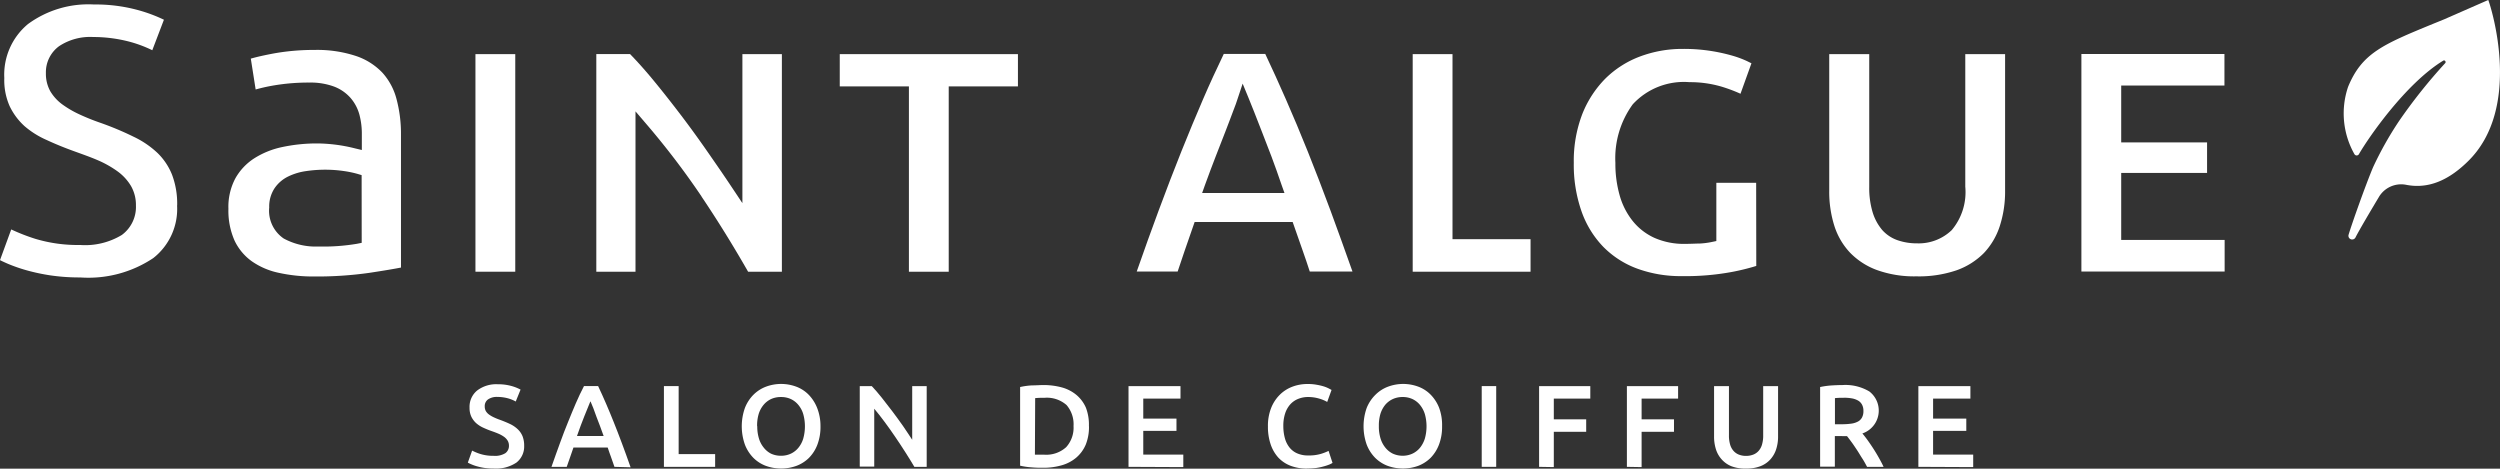 <svg xmlns="http://www.w3.org/2000/svg" xmlns:xlink="http://www.w3.org/1999/xlink" width="167.915" height="31.48" viewBox="0 0 167.915 31.48">
  <rect x="0" y="0" width="167.915" height="31.48" fill="#333333" stroke="none"/>
  <defs>
    <clipPath id="clip-path">
      <rect id="Rectangle_332" data-name="Rectangle 332" width="167.915" height="31.48" fill="none"/>
    </clipPath>
  </defs>
  <g id="Groupe_688" data-name="Groupe 688" transform="translate(0 0)">
    <path id="Tracé_709" data-name="Tracé 709" d="M439.691,19.178V17.126h-5.767V13.31h6.934V11.19H431.25V25.8h9.621V23.68h-6.947v-4.5Z" transform="translate(-291.451 -7.563)" fill="#fff"/>
    <g id="Groupe_687" data-name="Groupe 687" transform="translate(0 -0.001)">
      <g id="Groupe_686" data-name="Groupe 686" transform="translate(0 0)" clip-path="url(#clip-path)">
        <path id="Tracé_710" data-name="Tracé 710" d="M11.9,14.43a5.51,5.51,0,0,0-.344-2.065,4.213,4.213,0,0,0-.973-1.459,6.2,6.2,0,0,0-1.621-1.1,20.357,20.357,0,0,0-2.269-.947A14.523,14.523,0,0,1,5.313,8.3a6.717,6.717,0,0,1-1.135-.665,3,3,0,0,1-.8-.879,2.4,2.4,0,0,1-.295-1.206,2.172,2.172,0,0,1,.888-1.822A3.783,3.783,0,0,1,6.26,3.114a9.627,9.627,0,0,1,2.269.272,8.412,8.412,0,0,1,1.7.616l.781-2.049A10.245,10.245,0,0,0,9.249,1.3,10.782,10.782,0,0,0,6.305.929,6.851,6.851,0,0,0,1.874,2.248,4.416,4.416,0,0,0,.289,5.869a4.3,4.3,0,0,0,.36,1.89,4.332,4.332,0,0,0,1,1.342,5.873,5.873,0,0,0,1.478.927c.577.269,1.183.515,1.8.739s1.2.428,1.7.648a6.969,6.969,0,0,1,1.3.746,3.29,3.29,0,0,1,.879.973,2.566,2.566,0,0,1,.324,1.3,2.334,2.334,0,0,1-.95,1.977,4.751,4.751,0,0,1-2.8.671,9.862,9.862,0,0,1-3.005-.412,12.966,12.966,0,0,1-1.621-.632L0,18.1c.159.081.344.165.554.256a10.963,10.963,0,0,0,1.212.421,13.24,13.24,0,0,0,1.621.347,13.539,13.539,0,0,0,2.007.139,7.845,7.845,0,0,0,4.9-1.3,4.189,4.189,0,0,0,1.6-3.54" transform="translate(0 -0.627)" fill="#fff"/>
        <path id="Tracé_711" data-name="Tracé 711" d="M58.9,16.007a9.008,9.008,0,0,0-.3-2.366,4.228,4.228,0,0,0-.937-1.757,4.346,4.346,0,0,0-1.76-1.125,8.312,8.312,0,0,0-2.82-.415,15.229,15.229,0,0,0-2.681.227c-.648.12-1.183.24-1.588.357L49.139,13a11.914,11.914,0,0,1,1.28-.282,13.848,13.848,0,0,1,2.321-.182,4.539,4.539,0,0,1,1.65.263,2.783,2.783,0,0,1,1.122.768,2.841,2.841,0,0,1,.6,1.138,4.958,4.958,0,0,1,.159,1.271v1.089l-.49-.117a10.66,10.66,0,0,0-2.512-.324,11.172,11.172,0,0,0-2.331.24,5.651,5.651,0,0,0-1.9.765,3.818,3.818,0,0,0-1.268,1.352,4.07,4.07,0,0,0-.46,2.029,4.957,4.957,0,0,0,.412,2.14,3.607,3.607,0,0,0,1.138,1.374,4.9,4.9,0,0,0,1.8.784,10.8,10.8,0,0,0,2.428.253,25.036,25.036,0,0,0,3.673-.243c.895-.136,1.621-.256,2.14-.357ZM56.262,23.3l-.324.065a13.52,13.52,0,0,1-2.571.182,4.5,4.5,0,0,1-2.344-.538,2.252,2.252,0,0,1-.973-2.081,2.228,2.228,0,0,1,.363-1.3,2.341,2.341,0,0,1,.927-.791,4.034,4.034,0,0,1,1.2-.357,8.764,8.764,0,0,1,2.535,0,6.94,6.94,0,0,1,.9.188l.282.084Z" transform="translate(-31.968 -6.989)" fill="#fff"/>
        <rect id="Rectangle_330" data-name="Rectangle 330" width="2.674" height="14.614" transform="translate(31.934 3.637)" fill="#fff"/>
        <path id="Tracé_712" data-name="Tracé 712" d="M130.617,20.773c1.109,1.647,2.156,3.345,3.128,5.047h2.269V11.206h-2.652V21.214l-.726-1.089c-.525-.788-1.1-1.621-1.708-2.493s-1.212-1.7-1.825-2.5-1.212-1.559-1.8-2.269c-.538-.648-1.037-1.2-1.485-1.66H123.55V25.82h2.632V15.051l.7.817a53.139,53.139,0,0,1,3.738,4.9" transform="translate(-83.498 -7.569)" fill="#fff"/>
        <path id="Tracé_713" data-name="Tracé 713" d="M185.958,11.22H173.99v2.165h4.645V25.834h2.674V13.385h4.649Z" transform="translate(-117.587 -7.583)" fill="#fff"/>
        <path id="Tracé_714" data-name="Tracé 714" d="M239.41,22.468h6.584l.681,1.945c.162.464.324.927.467,1.381h2.869c-.519-1.465-1.011-2.833-1.465-4.065-.519-1.4-1.031-2.733-1.527-3.971s-.989-2.412-1.481-3.533c-.451-1.031-.917-2.055-1.384-3.044h-2.788c-.48,1-.95,2.016-1.391,3.041-.48,1.112-.973,2.3-1.469,3.537s-1,2.558-1.524,3.968c-.457,1.242-.95,2.593-1.462,4.068h2.749c.146-.447.3-.911.464-1.378Zm.7-2.5c.246-.681.49-1.323.72-1.919s.447-1.157.648-1.663.36-.953.509-1.339.259-.678.324-.9l.324-.973.4.973c.091.22.214.525.366.911s.324.83.522,1.336.418,1.079.648,1.679.451,1.248.684,1.919l.188.528h-5.53Z" transform="translate(-159.171 -7.556)" fill="#fff"/>
        <path id="Tracé_715" data-name="Tracé 715" d="M292.7,11.22V25.834h7.916V23.649h-5.242V11.22Z" transform="translate(-197.815 -7.583)" fill="#fff"/>
        <path id="Tracé_716" data-name="Tracé 716" d="M338.311,19.118h-2.674v3.91l-.324.068a5.234,5.234,0,0,1-.784.1c-.276,0-.606.023-1.008.023a4.883,4.883,0,0,1-2.033-.4,3.976,3.976,0,0,1-1.478-1.148,4.858,4.858,0,0,1-.872-1.728,7.8,7.8,0,0,1-.282-2.165,6.15,6.15,0,0,1,1.164-3.929,4.662,4.662,0,0,1,3.812-1.491,7.454,7.454,0,0,1,2.127.292,10.211,10.211,0,0,1,1.3.486l.736-2.046-.276-.136a6.666,6.666,0,0,0-.972-.366,11.744,11.744,0,0,0-3.365-.464,8.1,8.1,0,0,0-2.872.509,6.612,6.612,0,0,0-2.321,1.478,7.1,7.1,0,0,0-1.556,2.389,8.778,8.778,0,0,0-.571,3.277,9.469,9.469,0,0,0,.522,3.264,6.545,6.545,0,0,0,1.456,2.373,6.211,6.211,0,0,0,2.269,1.462,8.479,8.479,0,0,0,3.005.509,17.067,17.067,0,0,0,3.323-.272,14.992,14.992,0,0,0,1.682-.412Z" transform="translate(-220.357 -6.838)" fill="#fff"/>
        <path id="Tracé_717" data-name="Tracé 717" d="M390.455,22.77a7.484,7.484,0,0,0,.357-2.363V11.22h-2.674v8.9a3.974,3.974,0,0,1-.908,2.918,3.2,3.2,0,0,1-2.337.891,3.917,3.917,0,0,1-1.271-.2,2.455,2.455,0,0,1-1.057-.69,3.352,3.352,0,0,1-.648-1.193,5.662,5.662,0,0,1-.23-1.712V11.22H379v9.187a7.612,7.612,0,0,0,.347,2.357,4.7,4.7,0,0,0,1.044,1.783,4.837,4.837,0,0,0,1.8,1.17,7.393,7.393,0,0,0,2.658.428,7.835,7.835,0,0,0,2.707-.408,4.883,4.883,0,0,0,1.832-1.157,4.776,4.776,0,0,0,1.067-1.809" transform="translate(-256.138 -7.583)" fill="#fff"/>
        <path id="Tracé_718" data-name="Tracé 718" d="M495.26,0l-2.966,1.3-.7.285c-3.41,1.4-4.82,1.984-5.751,4.253a5.554,5.554,0,0,0,.425,4.512.175.175,0,0,0,.308,0c.648-1.122,3.148-4.746,5.66-6.276a.1.1,0,0,1,.133.026.107.107,0,0,1,0,.139,35.748,35.748,0,0,0-3.1,3.89,23.009,23.009,0,0,0-1.744,3.1c-.5,1.186-1.436,3.825-1.647,4.538a.247.247,0,0,0,.107.282.253.253,0,0,0,.348-.082l.008-.015c.256-.506,1-1.76,1.569-2.713a1.737,1.737,0,0,1,1.809-.83c1.164.237,2.564,0,4.14-1.537C497.581,7.294,495.474.551,495.26,0" transform="translate(-328.133 0)" fill="#fff"/>
        <path id="Tracé_719" data-name="Tracé 719" d="M98.678,84.407a1.324,1.324,0,0,0,.778-.178.6.6,0,0,0,.243-.512.65.65,0,0,0-.084-.324.907.907,0,0,0-.233-.256,2.1,2.1,0,0,0-.373-.211c-.149-.065-.324-.13-.5-.191s-.373-.143-.548-.224a1.909,1.909,0,0,1-.464-.3,1.431,1.431,0,0,1-.324-.434,1.36,1.36,0,0,1-.12-.6,1.413,1.413,0,0,1,.509-1.157,2.113,2.113,0,0,1,1.391-.421,3.314,3.314,0,0,1,.9.113,2.951,2.951,0,0,1,.626.246l-.324.8a2.3,2.3,0,0,0-.584-.23,2.748,2.748,0,0,0-.648-.078,1.034,1.034,0,0,0-.626.165.545.545,0,0,0-.224.464.648.648,0,0,0,.075.324.792.792,0,0,0,.214.23,1.868,1.868,0,0,0,.324.188,4.035,4.035,0,0,0,.405.165c.256.094.483.188.687.285a1.984,1.984,0,0,1,.509.347,1.344,1.344,0,0,1,.324.47,1.722,1.722,0,0,1,.11.648,1.364,1.364,0,0,1-.522,1.125,2.471,2.471,0,0,1-1.527.4,3.9,3.9,0,0,1-1.112-.149,2.758,2.758,0,0,1-.373-.13,2.03,2.03,0,0,1-.25-.12l.289-.807a3.456,3.456,0,0,0,.574.233,2.856,2.856,0,0,0,.875.117" transform="translate(-65.515 -53.789)" fill="#fff"/>
        <path id="Tracé_720" data-name="Tracé 720" d="M118.49,85.423c-.071-.214-.149-.425-.227-.648s-.156-.425-.227-.648h-2.3c-.075.22-.149.438-.224.648l-.227.648H114.26c.2-.58.4-1.118.58-1.621s.363-.973.538-1.4.347-.859.522-1.258.35-.778.545-1.148h.947c.182.386.36.778.532,1.177s.347.817.522,1.258.357.9.541,1.4.383,1.028.587,1.621Zm-1.621-4.389c-.12.279-.256.616-.412,1.015s-.324.83-.483,1.3h1.789q-.249-.7-.486-1.3c-.139-.412-.276-.752-.392-1.015Z" transform="translate(-77.22 -54.066)" fill="#fff"/>
        <path id="Tracé_721" data-name="Tracé 721" d="M141,84.568v.856H137.56V80h.989v4.568Z" transform="translate(-92.967 -54.066)" fill="#fff"/>
        <path id="Tracé_722" data-name="Tracé 722" d="M158.977,82.4a3.359,3.359,0,0,1-.207,1.232,2.548,2.548,0,0,1-.567.891,2.383,2.383,0,0,1-.846.538,3.02,3.02,0,0,1-2.046,0,2.354,2.354,0,0,1-.84-.538,2.594,2.594,0,0,1-.571-.891,3.7,3.7,0,0,1,0-2.46,2.589,2.589,0,0,1,.577-.891,2.391,2.391,0,0,1,.843-.541,2.916,2.916,0,0,1,2.026,0,2.285,2.285,0,0,1,.836.541,2.686,2.686,0,0,1,.571.891,3.329,3.329,0,0,1,.224,1.229m-4.247,0a2.753,2.753,0,0,0,.11.81,1.76,1.76,0,0,0,.324.622,1.468,1.468,0,0,0,.486.405,1.561,1.561,0,0,0,.674.143,1.542,1.542,0,0,0,.668-.143,1.441,1.441,0,0,0,.506-.4,1.759,1.759,0,0,0,.324-.622,3.05,3.05,0,0,0,0-1.621,1.725,1.725,0,0,0-.324-.619,1.448,1.448,0,0,0-.506-.4,1.536,1.536,0,0,0-.668-.139,1.559,1.559,0,0,0-.674.139,1.485,1.485,0,0,0-.506.4,1.78,1.78,0,0,0-.324.619,2.752,2.752,0,0,0-.1.8Z" transform="translate(-103.868 -53.769)" fill="#fff"/>
        <path id="Tracé_723" data-name="Tracé 723" d="M181.813,85.423c-.175-.3-.376-.619-.6-.973s-.447-.687-.681-1.034-.477-.687-.72-1.015-.473-.619-.694-.882v3.89h-.973V80h.807c.211.22.434.48.674.781s.483.613.726.937.48.648.707.973.431.648.609.914V80h.973v5.423Z" transform="translate(-120.399 -54.066)" fill="#fff"/>
        <path id="Tracé_724" data-name="Tracé 724" d="M215.986,82.551a3.172,3.172,0,0,1-.217,1.229,2.376,2.376,0,0,1-.635.872,2.591,2.591,0,0,1-.973.515,4.4,4.4,0,0,1-1.261.169c-.22,0-.467,0-.746-.026a5.083,5.083,0,0,1-.794-.113V79.913a4.762,4.762,0,0,1,.8-.11c.285,0,.535-.023.755-.023a4.7,4.7,0,0,1,1.248.159,2.623,2.623,0,0,1,.973.5,2.329,2.329,0,0,1,.645.866,3.2,3.2,0,0,1,.2,1.245m-3.627,1.906h.613a1.987,1.987,0,0,0,1.488-.506,1.945,1.945,0,0,0,.493-1.417,1.973,1.973,0,0,0-.467-1.407A2,2,0,0,0,213,80.636a5.738,5.738,0,0,0-.629.023Z" transform="translate(-142.843 -53.917)" fill="#fff"/>
        <path id="Tracé_725" data-name="Tracé 725" d="M233.82,85.423V80h3.491v.84h-2.5v1.342h2.23v.823h-2.23V84.6H237.5v.84Z" transform="translate(-158.022 -54.066)" fill="#fff"/>
        <path id="Tracé_726" data-name="Tracé 726" d="M265.331,85.242a3,3,0,0,1-1.1-.188,2.21,2.21,0,0,1-.827-.551,2.518,2.518,0,0,1-.515-.891,3.662,3.662,0,0,1-.182-1.209,3.239,3.239,0,0,1,.207-1.209,2.594,2.594,0,0,1,.571-.891,2.4,2.4,0,0,1,.846-.554,2.857,2.857,0,0,1,1.044-.188,3.207,3.207,0,0,1,.613.052,3.864,3.864,0,0,1,.48.113,2.2,2.2,0,0,1,.324.133l.188.1-.292.807a2.353,2.353,0,0,0-.535-.224,2.6,2.6,0,0,0-.759-.107,1.742,1.742,0,0,0-.648.123,1.429,1.429,0,0,0-.532.363,1.71,1.71,0,0,0-.35.613,2.641,2.641,0,0,0-.123.856,3.053,3.053,0,0,0,.1.794,1.738,1.738,0,0,0,.3.622,1.34,1.34,0,0,0,.519.408,1.768,1.768,0,0,0,.752.146,2.828,2.828,0,0,0,.856-.107,3.3,3.3,0,0,0,.512-.2l.266.807a1.353,1.353,0,0,1-.256.126,3.525,3.525,0,0,1-.379.12,3.634,3.634,0,0,1-.5.1,4.807,4.807,0,0,1-.584.032" transform="translate(-177.545 -53.768)" fill="#fff"/>
        <path id="Tracé_727" data-name="Tracé 727" d="M287.794,82.4a3.36,3.36,0,0,1-.207,1.232,2.594,2.594,0,0,1-.564.891,2.423,2.423,0,0,1-.836.538,3.02,3.02,0,0,1-2.046,0,2.378,2.378,0,0,1-.84-.538,2.594,2.594,0,0,1-.571-.891,3.7,3.7,0,0,1,0-2.46,2.59,2.59,0,0,1,.593-.891,2.38,2.38,0,0,1,.846-.541,2.918,2.918,0,0,1,2.023,0,2.284,2.284,0,0,1,.836.541,2.635,2.635,0,0,1,.571.891,3.328,3.328,0,0,1,.195,1.229m-4.247,0a2.751,2.751,0,0,0,.11.81,1.819,1.819,0,0,0,.324.622,1.472,1.472,0,0,0,.5.405,1.574,1.574,0,0,0,.678.143,1.534,1.534,0,0,0,.648-.143,1.452,1.452,0,0,0,.509-.4,1.882,1.882,0,0,0,.324-.622,3.05,3.05,0,0,0,0-1.621,1.834,1.834,0,0,0-.324-.619,1.458,1.458,0,0,0-.509-.4,1.532,1.532,0,0,0-.648-.139,1.569,1.569,0,0,0-.678.139,1.488,1.488,0,0,0-.509.389,1.833,1.833,0,0,0-.324.619,2.747,2.747,0,0,0-.1.81" transform="translate(-190.935 -53.77)" fill="#fff"/>
        <rect id="Rectangle_331" data-name="Rectangle 331" width="0.973" height="5.423" transform="translate(99.521 25.934)" fill="#fff"/>
        <path id="Tracé_728" data-name="Tracé 728" d="M318.89,85.423V80h3.439v.84h-2.451V82.23h2.175v.84h-2.175v2.37Z" transform="translate(-215.515 -54.066)" fill="#fff"/>
        <path id="Tracé_729" data-name="Tracé 729" d="M337.08,85.423V80h3.439v.84h-2.451V82.23h2.175v.84h-2.175v2.37Z" transform="translate(-227.808 -54.066)" fill="#fff"/>
        <path id="Tracé_730" data-name="Tracé 730" d="M357.276,85.54a2.558,2.558,0,0,1-.973-.159,1.743,1.743,0,0,1-.648-.454,1.814,1.814,0,0,1-.389-.681,2.816,2.816,0,0,1-.126-.866V80h1v3.287a2.126,2.126,0,0,0,.081.648,1.088,1.088,0,0,0,.237.428.931.931,0,0,0,.36.243,1.26,1.26,0,0,0,.467.081,1.3,1.3,0,0,0,.473-.081.92.92,0,0,0,.363-.243,1.088,1.088,0,0,0,.237-.428,2.127,2.127,0,0,0,.081-.648V80h1v3.381a2.732,2.732,0,0,1-.13.866,1.866,1.866,0,0,1-.392.681,1.746,1.746,0,0,1-.671.454,2.637,2.637,0,0,1-.966.159" transform="translate(-240.013 -54.066)" fill="#fff"/>
        <path id="Tracé_731" data-name="Tracé 731" d="M378.617,79.767a3.139,3.139,0,0,1,1.8.431,1.621,1.621,0,0,1-.467,2.82q.152.181.34.438c.123.172.253.36.383.561s.256.408.376.622.23.418.324.622h-1.109c-.1-.188-.2-.379-.324-.567s-.23-.379-.35-.558-.233-.353-.35-.512-.22-.3-.324-.428H378.1v2.055h-.989V79.9a5.528,5.528,0,0,1,.772-.107c.276-.016.522-.026.736-.026m.071.856a4.746,4.746,0,0,0-.583.023V82.4h.434a4.609,4.609,0,0,0,.648-.039,1.331,1.331,0,0,0,.457-.139.67.67,0,0,0,.279-.276.884.884,0,0,0,.094-.438.847.847,0,0,0-.094-.425.686.686,0,0,0-.269-.276,1.316,1.316,0,0,0-.421-.146,3.023,3.023,0,0,0-.538-.042Z" transform="translate(-254.861 -53.904)" fill="#fff"/>
        <path id="Tracé_732" data-name="Tracé 732" d="M397.47,85.423V80h3.495v.84h-2.506v1.342h2.23v.823h-2.23V84.6h2.694v.84Z" transform="translate(-268.621 -54.066)" fill="#fff"/>
      </g>
    </g>
  </g>
</svg>
